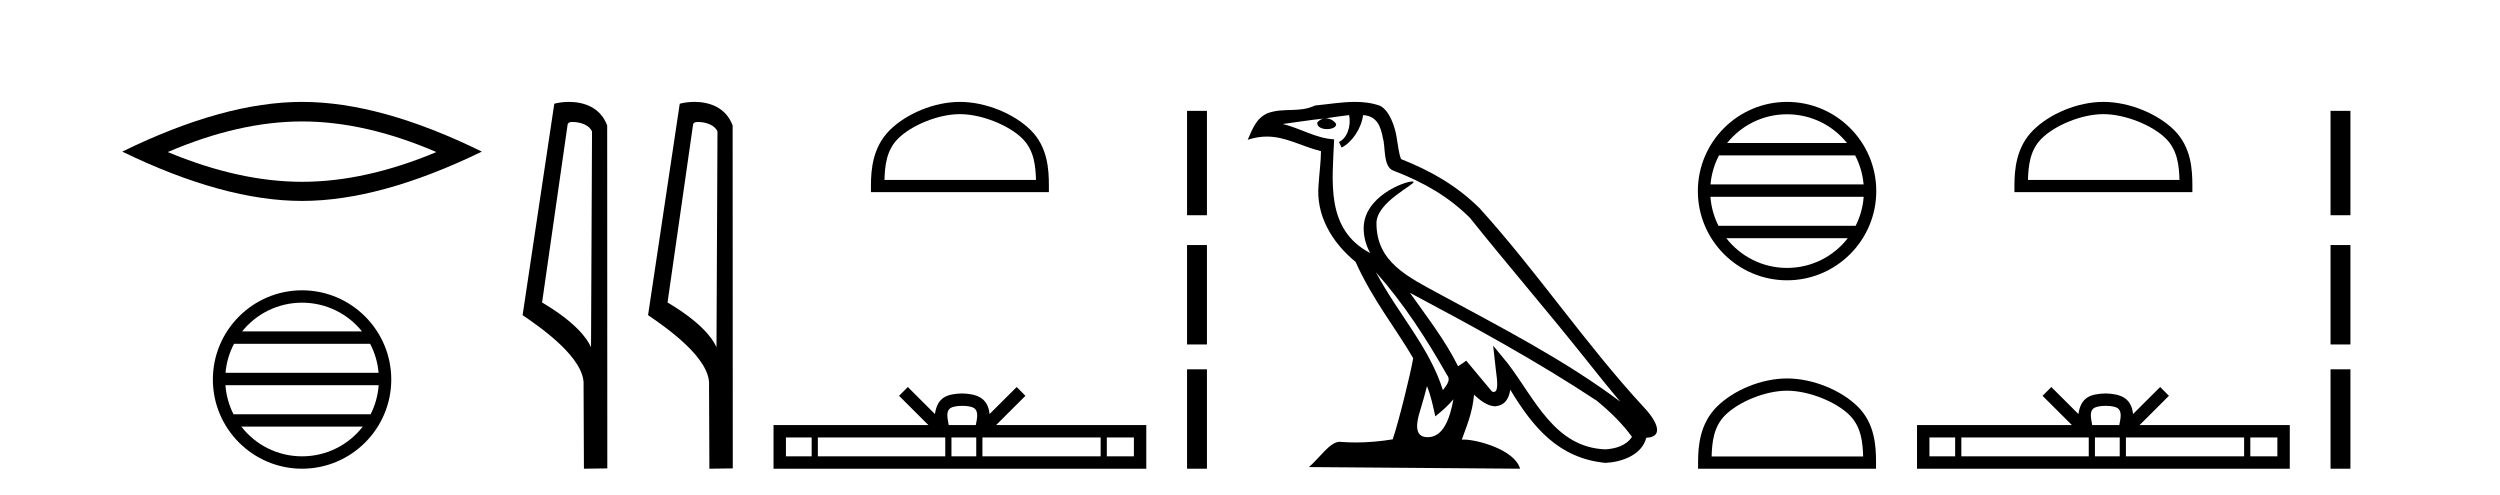 <?xml version='1.0' encoding='UTF-8' standalone='yes'?><svg xmlns='http://www.w3.org/2000/svg' xmlns:xlink='http://www.w3.org/1999/xlink' width='207.0' height='41.0' ><path d='M 25.011 10.056 Q 30.254 10.056 36.132 12.59 Q 30.254 15.053 25.011 15.053 Q 19.802 15.053 13.89 12.59 Q 19.802 10.056 25.011 10.056 ZM 25.011 8.437 Q 18.535 8.437 10.124 12.554 Q 18.535 16.637 25.011 16.637 Q 31.486 16.637 39.897 12.554 Q 31.521 8.437 25.011 8.437 Z' style='fill:#000000;stroke:none' /><path d='M 25.01 25.062 C 27.019 25.062 28.808 25.99 29.974 27.44 L 20.048 27.44 C 21.213 25.99 23.002 25.062 25.01 25.062 ZM 30.645 28.465 C 31.028 29.195 31.274 30.008 31.348 30.87 L 18.673 30.87 C 18.747 30.008 18.993 29.195 19.376 28.465 ZM 31.355 31.895 C 31.292 32.756 31.058 33.568 30.688 34.299 L 19.333 34.299 C 18.963 33.568 18.73 32.756 18.667 31.895 ZM 30.038 35.324 C 28.875 36.822 27.056 37.784 25.01 37.784 C 22.965 37.784 21.147 36.822 19.984 35.324 ZM 25.01 24.037 C 20.939 24.037 17.625 27.352 17.625 31.424 C 17.625 35.495 20.939 38.809 25.01 38.809 C 29.082 38.809 32.397 35.495 32.397 31.424 C 32.397 27.352 29.082 24.037 25.01 24.037 Z' style='fill:#000000;stroke:none' /><path d='M 47.407 10.1 C 48.032 10.1 48.796 10.34 49.019 10.89 L 48.937 28.751 L 48.937 28.751 C 48.62 28.034 47.679 26.699 44.884 25.046 L 47.006 10.263 C 47.106 10.157 47.103 10.1 47.407 10.1 ZM 48.937 28.751 L 48.937 28.751 C 48.937 28.751 48.937 28.751 48.937 28.751 L 48.937 28.751 L 48.937 28.751 ZM 47.11 8.437 C 46.632 8.437 46.2 8.505 45.895 8.588 L 43.272 26.094 C 44.659 27.044 48.473 29.648 48.32 31.91 L 48.349 38.809 L 50.285 38.783 L 50.275 10.393 C 49.699 8.837 48.268 8.437 47.11 8.437 Z' style='fill:#000000;stroke:none' /><path d='M 57.795 10.1 C 58.42 10.1 59.185 10.34 59.407 10.89 L 59.325 28.751 L 59.325 28.751 C 59.009 28.034 58.067 26.699 55.272 25.046 L 57.394 10.263 C 57.494 10.157 57.491 10.1 57.795 10.1 ZM 59.325 28.751 L 59.325 28.751 C 59.325 28.751 59.325 28.751 59.325 28.751 L 59.325 28.751 L 59.325 28.751 ZM 57.498 8.437 C 57.02 8.437 56.589 8.505 56.283 8.588 L 53.66 26.094 C 55.048 27.044 58.861 29.648 58.709 31.91 L 58.737 38.809 L 60.674 38.783 L 60.663 10.393 C 60.087 8.837 58.656 8.437 57.498 8.437 Z' style='fill:#000000;stroke:none' /><path d='M 79.481 9.451 C 81.293 9.451 83.562 10.382 84.659 11.48 C 85.62 12.44 85.745 13.713 85.78 14.896 L 73.235 14.896 C 73.27 13.713 73.396 12.44 74.356 11.48 C 75.454 10.382 77.669 9.451 79.481 9.451 ZM 79.481 8.437 C 77.331 8.437 75.018 9.43 73.662 10.786 C 72.271 12.176 72.114 14.007 72.114 15.377 L 72.114 15.911 L 86.848 15.911 L 86.848 15.377 C 86.848 14.007 86.744 12.176 85.353 10.786 C 83.998 9.43 81.631 8.437 79.481 8.437 Z' style='fill:#000000;stroke:none' /><path d='M 79.674 33.604 C 80.175 33.604 80.476 33.689 80.632 33.778 C 81.086 34.068 80.87 34.761 80.796 35.195 L 78.552 35.195 C 78.498 34.752 78.253 34.076 78.717 33.778 C 78.873 33.689 79.174 33.604 79.674 33.604 ZM 67.206 36.222 L 67.206 37.782 L 65.076 37.782 L 65.076 36.222 ZM 78.268 36.222 L 78.268 37.782 L 67.718 37.782 L 67.718 36.222 ZM 80.833 36.222 L 80.833 37.782 L 78.78 37.782 L 78.78 36.222 ZM 91.133 36.222 L 91.133 37.782 L 81.345 37.782 L 81.345 36.222 ZM 93.886 36.222 L 93.886 37.782 L 91.645 37.782 L 91.645 36.222 ZM 75.168 32.045 L 74.443 32.773 L 76.871 35.195 L 64.048 35.195 L 64.048 38.809 L 94.913 38.809 L 94.913 35.195 L 82.478 35.195 L 84.906 32.773 L 84.18 32.045 L 81.935 34.284 C 81.8 32.927 80.87 32.615 79.674 32.577 C 78.396 32.611 77.612 32.9 77.413 34.284 L 75.168 32.045 Z' style='fill:#000000;stroke:none' /><path d='M 98.288 9.179 L 98.288 17.821 L 99.934 17.821 L 99.934 9.179 L 98.288 9.179 M 98.288 20.29 L 98.288 28.521 L 99.934 28.521 L 99.934 20.29 L 98.288 20.29 M 98.288 30.579 L 98.288 38.809 L 99.934 38.809 L 99.934 30.579 L 98.288 30.579 Z' style='fill:#000000;stroke:none' /><path d='M 113.924 22.54 L 113.924 22.54 C 116.218 25.118 118.118 28.06 119.811 31.048 C 120.166 31.486 119.766 31.888 119.473 32.305 C 118.357 28.763 115.79 26.03 113.924 22.54 ZM 111.704 9.529 C 111.895 10.422 111.543 11.451 110.866 11.755 L 111.082 12.217 C 111.928 11.815 112.74 10.612 112.861 9.532 C 114.015 9.601 114.331 10.47 114.512 11.479 C 114.728 12.168 114.509 13.841 115.382 14.13 C 117.963 15.129 119.935 16.285 121.705 18.031 C 124.76 21.852 127.953 25.552 131.007 29.376 C 132.195 30.865 133.28 32.228 134.161 33.257 C 129.522 29.789 124.338 27.136 119.253 24.38 C 116.55 22.911 113.971 21.71 113.971 18.477 C 113.971 16.738 117.175 15.281 117.043 15.055 C 117.032 15.035 116.995 15.026 116.936 15.026 C 116.279 15.026 112.912 16.274 112.912 18.907 C 112.912 19.637 113.107 20.313 113.446 20.944 C 113.441 20.944 113.436 20.943 113.431 20.943 C 109.738 18.986 110.324 15.028 110.467 11.538 C 108.933 11.453 107.669 10.616 106.211 10.267 C 107.342 10.121 108.469 9.933 109.602 9.816 L 109.602 9.816 C 109.389 9.858 109.195 9.982 109.065 10.154 C 109.047 10.526 109.467 10.69 109.878 10.69 C 110.278 10.69 110.668 10.534 110.63 10.264 C 110.449 9.982 110.119 9.799 109.782 9.799 C 109.772 9.799 109.762 9.799 109.753 9.799 C 110.316 9.719 111.067 9.599 111.704 9.529 ZM 118.154 31.976 C 118.484 32.78 118.656 33.632 118.843 34.476 C 119.381 34.04 119.903 33.593 120.344 33.06 L 120.344 33.06 C 120.057 34.623 119.52 36.199 118.219 36.199 C 117.431 36.199 117.066 35.667 117.571 34.054 C 117.809 33.293 117.999 32.566 118.154 31.976 ZM 116.74 24.242 L 116.74 24.242 C 122.006 27.047 127.22 29.879 132.2 33.171 C 133.373 34.122 134.418 35.181 135.126 36.172 C 134.656 36.901 133.763 37.152 132.937 37.207 C 128.721 37.06 127.071 32.996 124.845 30.093 L 123.634 28.622 L 123.843 30.507 C 123.857 30.846 124.205 32.452 123.686 32.452 C 123.642 32.452 123.592 32.44 123.534 32.415 L 121.404 29.865 C 121.176 30.015 120.962 30.186 120.727 30.325 C 119.67 28.187 118.123 26.196 116.74 24.242 ZM 112.195 8.437 C 111.088 8.437 109.955 8.636 108.879 8.736 C 107.597 9.361 106.299 8.884 104.954 9.373 C 103.983 9.809 103.711 10.693 103.309 11.576 C 103.881 11.386 104.402 11.308 104.893 11.308 C 106.46 11.308 107.721 12.097 109.377 12.518 C 109.374 13.349 109.244 14.292 109.182 15.242 C 108.925 17.816 110.282 20.076 112.243 21.685 C 113.648 24.814 115.592 27.214 117.011 29.655 C 116.842 30.752 115.822 34.89 115.318 36.376 C 114.333 36.542 113.281 36.636 112.246 36.636 C 111.829 36.636 111.414 36.62 111.008 36.588 C 110.977 36.584 110.945 36.582 110.914 36.582 C 110.116 36.582 109.238 37.945 108.378 38.673 L 125.863 38.809 C 125.417 37.233 122.31 36.397 121.206 36.397 C 121.142 36.397 121.086 36.399 121.036 36.405 C 121.426 35.29 121.912 34.243 122.05 32.686 C 122.538 33.123 123.086 33.595 123.769 33.644 C 124.604 33.582 124.943 33.011 125.049 32.267 C 126.94 35.396 129.056 37.951 132.937 38.327 C 134.278 38.261 135.949 37.675 136.311 36.25 C 138.089 36.149 136.785 34.416 136.125 33.737 C 131.284 28.498 127.289 22.517 122.506 17.238 C 120.664 15.421 118.584 14.192 116.009 13.173 C 115.817 12.702 115.754 12.032 115.629 11.295 C 115.493 10.491 115.064 9.174 114.28 8.765 C 113.611 8.519 112.909 8.437 112.195 8.437 Z' style='fill:#000000;stroke:none' /><path d='M 147.968 9.462 C 149.977 9.462 151.766 10.389 152.931 11.84 L 143.006 11.84 C 144.171 10.389 145.96 9.462 147.968 9.462 ZM 153.603 12.865 C 153.986 13.594 154.232 14.407 154.306 15.27 L 141.631 15.27 C 141.705 14.407 141.951 13.594 142.334 12.865 ZM 154.312 16.295 C 154.25 17.155 154.016 17.968 153.646 18.699 L 142.291 18.699 C 141.921 17.968 141.687 17.155 141.624 16.295 ZM 152.995 19.724 C 151.832 21.221 150.014 22.184 147.968 22.184 C 145.922 22.184 144.104 21.221 142.941 19.724 ZM 147.968 8.437 C 143.897 8.437 140.582 11.752 140.582 15.823 C 140.582 19.895 143.897 23.209 147.968 23.209 C 152.04 23.209 155.355 19.895 155.355 15.823 C 155.355 11.752 152.04 8.437 147.968 8.437 Z' style='fill:#000000;stroke:none' /><path d='M 147.968 32.35 C 149.781 32.35 152.049 33.281 153.147 34.378 C 154.107 35.339 154.233 36.612 154.268 37.795 L 141.722 37.795 C 141.758 36.612 141.883 35.339 142.844 34.378 C 143.941 33.281 146.156 32.35 147.968 32.35 ZM 147.968 31.335 C 145.819 31.335 143.505 32.329 142.149 33.684 C 140.759 35.075 140.601 36.906 140.601 38.275 L 140.601 38.809 L 155.336 38.809 L 155.336 38.275 C 155.336 36.906 155.231 35.075 153.841 33.684 C 152.485 32.329 150.118 31.335 147.968 31.335 Z' style='fill:#000000;stroke:none' /><path d='M 174.162 9.451 C 175.974 9.451 178.242 10.382 179.34 11.48 C 180.3 12.44 180.426 13.713 180.461 14.896 L 167.916 14.896 C 167.951 13.713 168.076 12.44 169.037 11.48 C 170.134 10.382 172.349 9.451 174.162 9.451 ZM 174.162 8.437 C 172.012 8.437 169.699 9.43 168.343 10.786 C 166.952 12.176 166.795 14.007 166.795 15.377 L 166.795 15.911 L 181.529 15.911 L 181.529 15.377 C 181.529 14.007 181.425 12.176 180.034 10.786 C 178.678 9.43 176.312 8.437 174.162 8.437 Z' style='fill:#000000;stroke:none' /><path d='M 174.355 33.604 C 174.855 33.604 175.157 33.689 175.313 33.778 C 175.767 34.068 175.55 34.761 175.477 35.195 L 173.233 35.195 C 173.179 34.752 172.934 34.076 173.398 33.778 C 173.554 33.689 173.855 33.604 174.355 33.604 ZM 161.886 36.222 L 161.886 37.782 L 159.757 37.782 L 159.757 36.222 ZM 172.948 36.222 L 172.948 37.782 L 162.399 37.782 L 162.399 36.222 ZM 175.513 36.222 L 175.513 37.782 L 173.461 37.782 L 173.461 36.222 ZM 185.813 36.222 L 185.813 37.782 L 176.026 37.782 L 176.026 36.222 ZM 188.567 36.222 L 188.567 37.782 L 186.326 37.782 L 186.326 36.222 ZM 169.849 32.045 L 169.123 32.773 L 171.552 35.195 L 158.729 35.195 L 158.729 38.809 L 189.594 38.809 L 189.594 35.195 L 177.159 35.195 L 179.587 32.773 L 178.861 32.045 L 176.616 34.284 C 176.481 32.927 175.551 32.615 174.355 32.577 C 173.077 32.611 172.293 32.9 172.094 34.284 L 169.849 32.045 Z' style='fill:#000000;stroke:none' /><path d='M 192.969 9.179 L 192.969 17.821 L 194.615 17.821 L 194.615 9.179 L 192.969 9.179 M 192.969 20.29 L 192.969 28.521 L 194.615 28.521 L 194.615 20.29 L 192.969 20.29 M 192.969 30.579 L 192.969 38.809 L 194.615 38.809 L 194.615 30.579 L 192.969 30.579 Z' style='fill:#000000;stroke:none' /></svg>